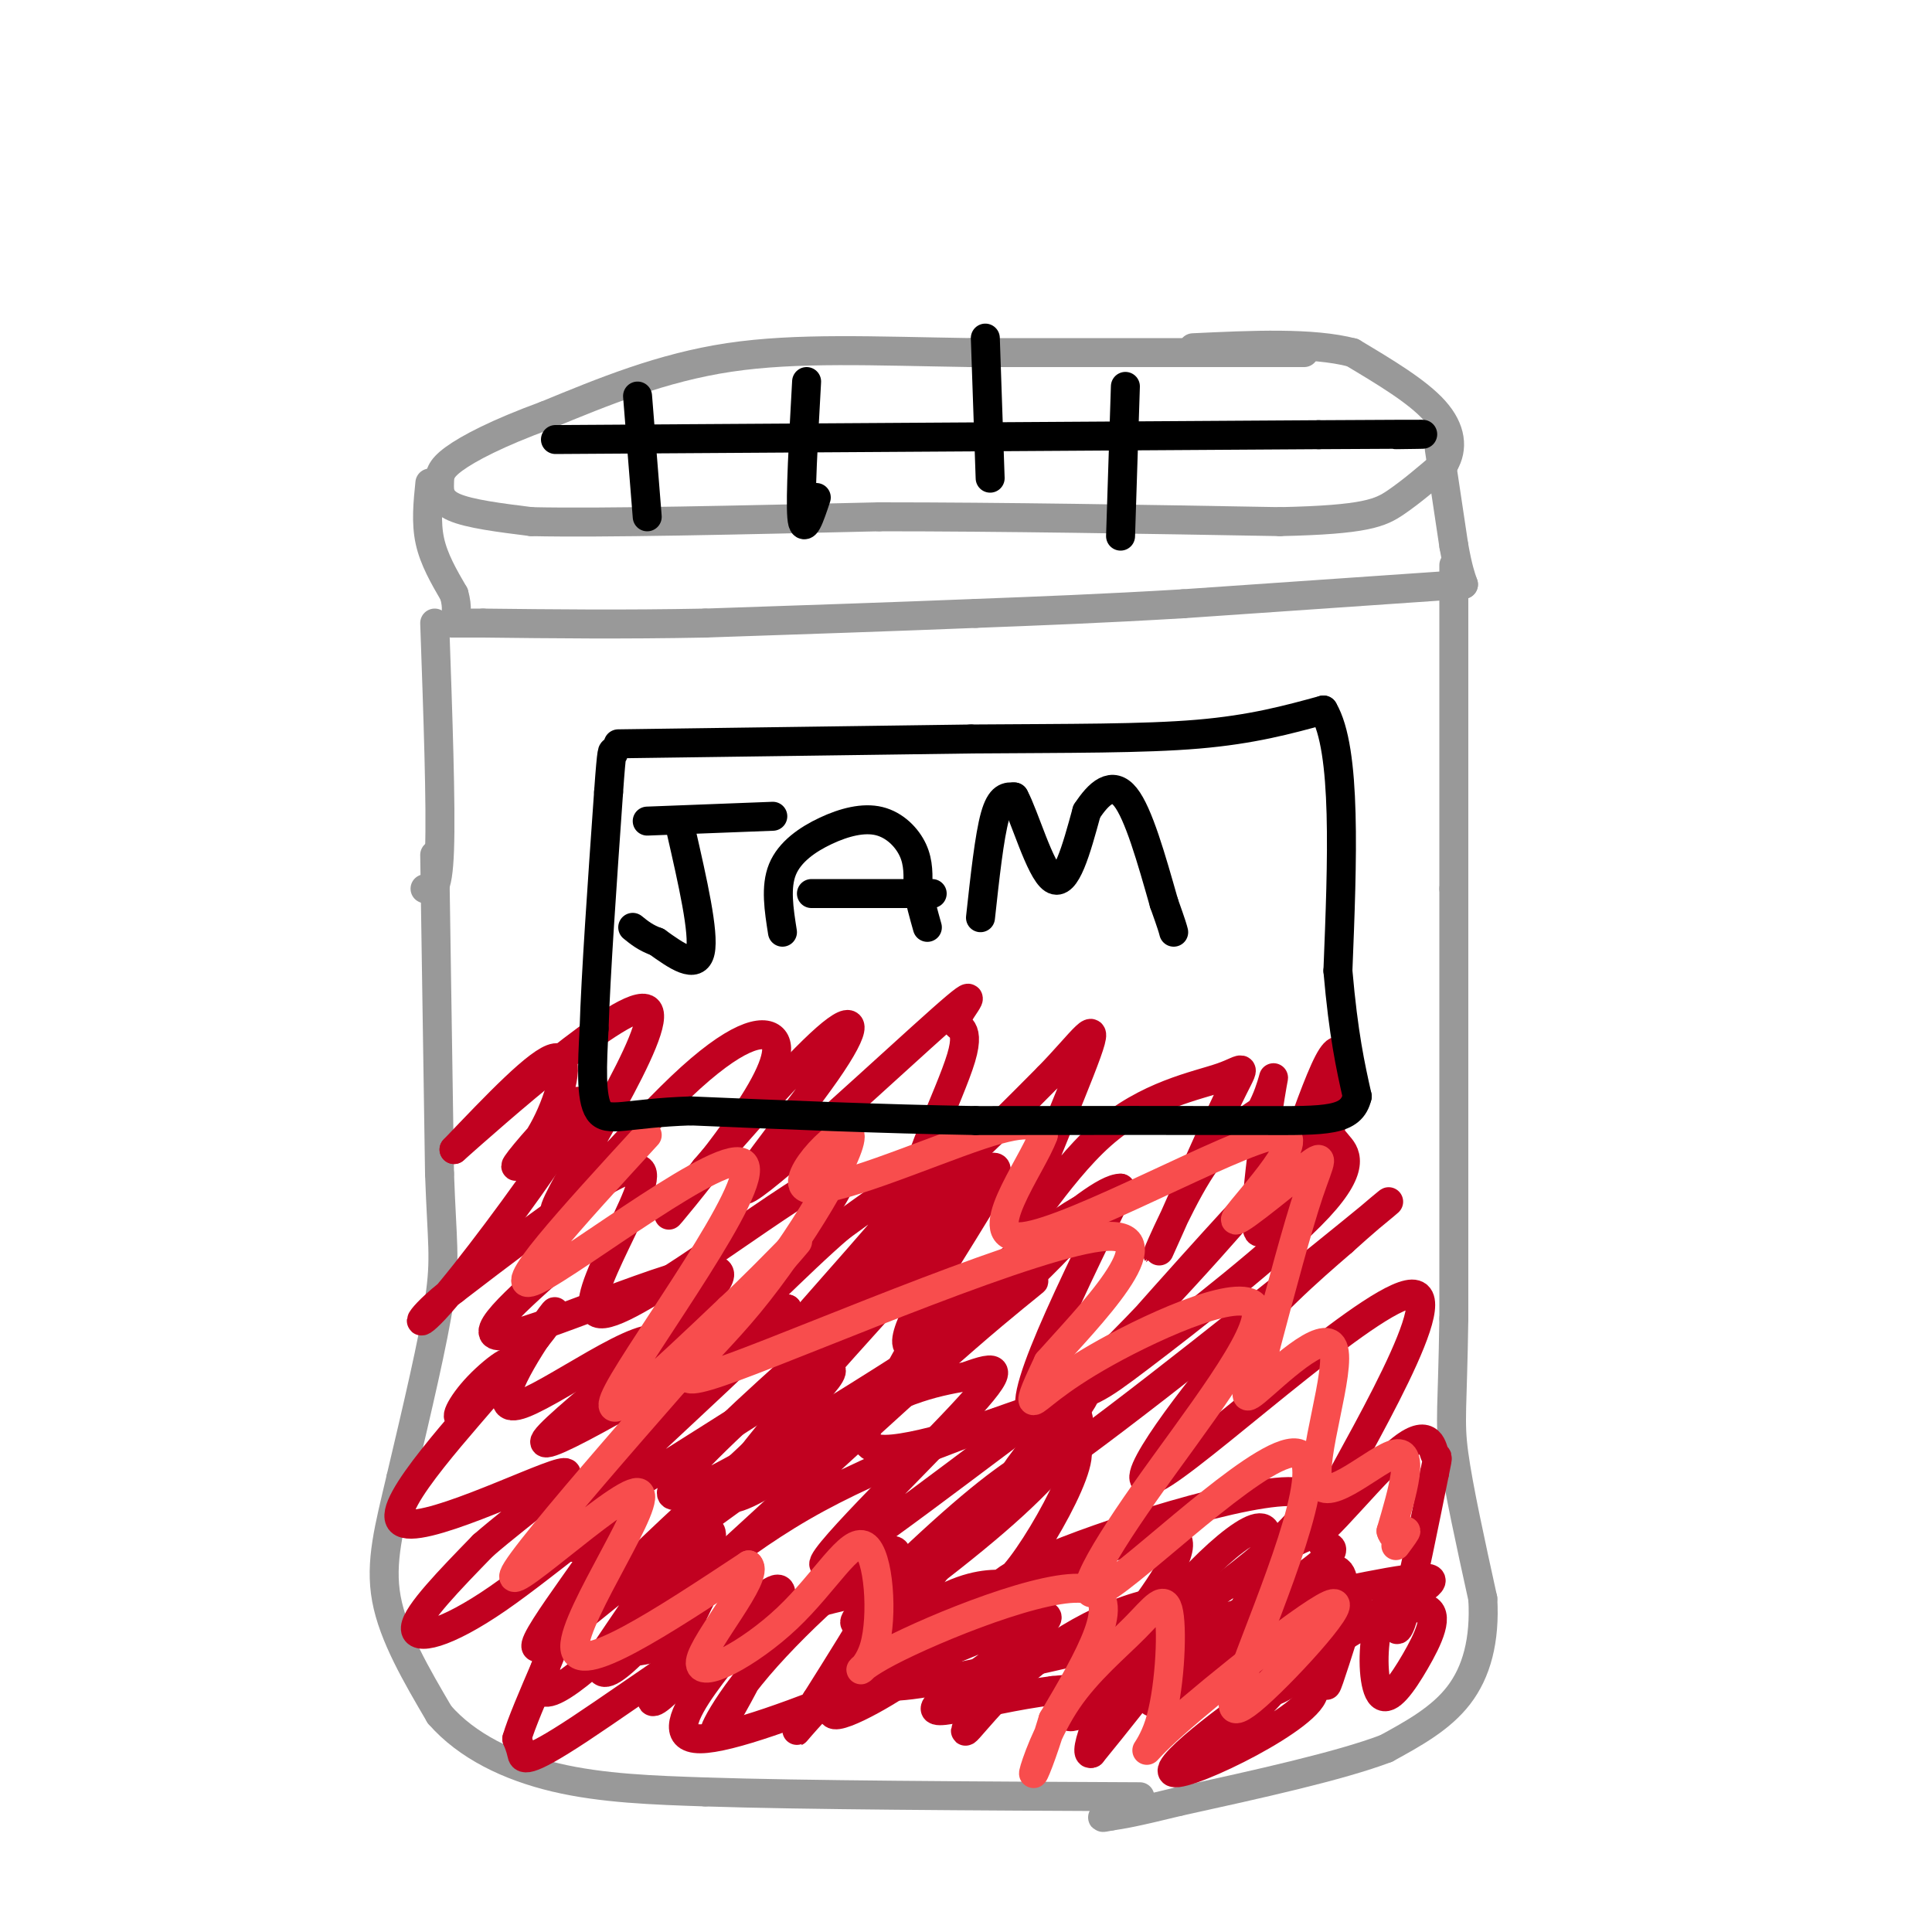<svg viewBox='0 0 400 400' version='1.1' xmlns='http://www.w3.org/2000/svg' xmlns:xlink='http://www.w3.org/1999/xlink'><g fill='none' stroke='rgb(153,153,153)' stroke-width='6' stroke-linecap='round' stroke-linejoin='round'><path d='M270,73c0.000,0.000 -69.000,0.000 -69,0'/><path d='M201,73c-20.156,-0.311 -36.044,-1.089 -50,1c-13.956,2.089 -25.978,7.044 -38,12'/><path d='M113,86c-10.003,3.662 -16.011,6.817 -19,9c-2.989,2.183 -2.959,3.396 -3,5c-0.041,1.604 -0.155,3.601 3,5c3.155,1.399 9.577,2.199 16,3'/><path d='M110,108c14.667,0.333 43.333,-0.333 72,-1'/><path d='M182,107c25.833,0.000 54.417,0.500 83,1'/><path d='M265,108c17.800,-0.378 20.800,-1.822 24,-4c3.200,-2.178 6.600,-5.089 10,-8'/><path d='M299,96c1.867,-3.156 1.533,-7.044 -2,-11c-3.533,-3.956 -10.267,-7.978 -17,-12'/><path d='M280,73c-8.333,-2.167 -20.667,-1.583 -33,-1'/><path d='M89,100c-0.417,4.083 -0.833,8.167 0,12c0.833,3.833 2.917,7.417 5,11'/><path d='M94,123c0.833,2.833 0.417,4.417 0,6'/><path d='M298,93c0.000,0.000 3.000,20.000 3,20'/><path d='M301,113c0.833,4.667 1.417,6.333 2,8'/><path d='M303,121c0.000,0.000 -58.000,4.000 -58,4'/><path d='M245,125c-16.833,1.000 -29.917,1.500 -43,2'/><path d='M202,127c-16.500,0.667 -36.250,1.333 -56,2'/><path d='M146,129c-17.000,0.333 -31.500,0.167 -46,0'/><path d='M100,129c-8.500,0.000 -6.750,0.000 -5,0'/><path d='M90,129c0.667,18.917 1.333,37.833 1,47c-0.333,9.167 -1.667,8.583 -3,8'/><path d='M90,177c0.000,0.000 1.000,66.000 1,66'/><path d='M91,243c0.511,14.400 1.289,17.400 0,26c-1.289,8.600 -4.644,22.800 -8,37'/><path d='M83,306c-2.400,10.244 -4.400,17.356 -3,25c1.400,7.644 6.200,15.822 11,24'/><path d='M91,355c5.667,6.489 14.333,10.711 24,13c9.667,2.289 20.333,2.644 31,3'/><path d='M146,371c20.167,0.667 55.083,0.833 90,1'/><path d='M301,117c0.000,0.000 0.000,67.000 0,67'/><path d='M301,184c0.000,26.000 0.000,57.500 0,89'/><path d='M301,273c-0.267,18.733 -0.933,21.067 0,28c0.933,6.933 3.467,18.467 6,30'/><path d='M307,331c0.489,8.622 -1.289,15.178 -5,20c-3.711,4.822 -9.356,7.911 -15,11'/><path d='M287,362c-9.667,3.667 -26.333,7.333 -43,11'/><path d='M244,373c-9.500,2.333 -11.750,2.667 -14,3'/><path d='M230,376c-2.500,0.500 -1.750,0.250 -1,0'/></g>
<g fill='none' stroke='rgb(193,1,32)' stroke-width='6' stroke-linecap='round' stroke-linejoin='round'><path d='M115,262c-9.500,8.446 -19.000,16.893 -8,14c11.000,-2.893 42.500,-17.125 42,-12c-0.500,5.125 -33.000,29.607 -36,34c-3.000,4.393 23.500,-11.304 50,-27'/><path d='M163,271c-3.908,6.469 -38.678,36.142 -40,40c-1.322,3.858 30.803,-18.099 43,-25c12.197,-6.901 4.465,1.253 -8,13c-12.465,11.747 -29.664,27.086 -27,26c2.664,-1.086 25.190,-18.596 40,-28c14.810,-9.404 21.905,-10.702 29,-12'/><path d='M200,285c6.683,-2.455 8.892,-2.592 -1,8c-9.892,10.592 -31.885,31.912 -28,31c3.885,-0.912 33.649,-24.058 46,-33c12.351,-8.942 7.290,-3.681 6,-1c-1.290,2.681 1.190,2.782 0,6c-1.190,3.218 -6.051,9.553 -17,19c-10.949,9.447 -27.986,22.005 -29,21c-1.014,-1.005 13.996,-15.573 24,-24c10.004,-8.427 15.002,-10.714 20,-13'/><path d='M221,299c3.474,-0.566 2.157,4.518 -1,11c-3.157,6.482 -8.156,14.360 -11,17c-2.844,2.640 -3.533,0.042 12,-6c15.533,-6.042 47.287,-15.527 50,-11c2.713,4.527 -23.616,23.065 -28,26c-4.384,2.935 13.176,-9.733 22,-15c8.824,-5.267 8.912,-3.134 9,-1'/><path d='M274,320c2.319,0.140 3.618,0.991 -5,7c-8.618,6.009 -27.153,17.178 -28,18c-0.847,0.822 15.994,-8.702 26,-14c10.006,-5.298 13.177,-6.368 6,-2c-7.177,4.368 -24.701,14.176 -27,15c-2.299,0.824 10.629,-7.336 19,-11c8.371,-3.664 12.186,-2.832 16,-2'/><path d='M281,331c-0.405,3.850 -9.416,14.477 -15,18c-5.584,3.523 -7.739,-0.056 4,-7c11.739,-6.944 37.372,-17.253 21,-15c-16.372,2.253 -74.749,17.068 -97,21c-22.251,3.932 -8.375,-3.018 5,-11c13.375,-7.982 26.250,-16.995 26,-17c-0.250,-0.005 -13.625,8.997 -27,18'/><path d='M198,338c-5.335,4.282 -5.172,5.988 -11,10c-5.828,4.012 -17.645,10.329 -14,5c3.645,-5.329 22.753,-22.304 14,-24c-8.753,-1.696 -45.367,11.885 -56,13c-10.633,1.115 4.714,-10.238 8,-11c3.286,-0.762 -5.490,9.068 -10,13c-4.510,3.932 -4.755,1.966 -5,0'/><path d='M124,344c3.824,-6.351 15.885,-22.229 12,-21c-3.885,1.229 -23.715,19.564 -25,18c-1.285,-1.564 15.975,-23.027 17,-27c1.025,-3.973 -14.186,9.546 -25,17c-10.814,7.454 -17.233,8.844 -17,6c0.233,-2.844 7.116,-9.922 14,-17'/><path d='M100,320c8.128,-7.100 21.449,-16.349 16,-15c-5.449,1.349 -29.667,13.295 -33,10c-3.333,-3.295 14.220,-21.832 20,-29c5.780,-7.168 -0.213,-2.968 -4,1c-3.787,3.968 -5.368,7.705 -3,6c2.368,-1.705 8.684,-8.853 15,-16'/><path d='M111,277c3.705,-4.563 5.468,-7.971 2,-3c-3.468,4.971 -12.167,18.322 -6,17c6.167,-1.322 27.199,-17.318 30,-13c2.801,4.318 -12.628,28.948 -17,38c-4.372,9.052 2.314,2.526 9,-4'/><path d='M129,312c-3.577,8.431 -17.021,31.507 -17,37c0.021,5.493 13.506,-6.598 22,-16c8.494,-9.402 11.998,-16.115 13,-16c1.002,0.115 -0.499,7.057 -2,14'/><path d='M145,331c-4.039,8.770 -13.135,23.696 -9,21c4.135,-2.696 21.503,-23.015 25,-23c3.497,0.015 -6.877,20.365 -11,27c-4.123,6.635 -1.995,-0.444 7,-11c8.995,-10.556 24.856,-24.587 28,-24c3.144,0.587 -6.428,15.794 -16,31'/><path d='M169,352c-4.011,6.858 -6.039,8.503 -2,4c4.039,-4.503 14.145,-15.153 22,-21c7.855,-5.847 13.459,-6.892 17,-7c3.541,-0.108 5.020,0.722 7,0c1.980,-0.722 4.462,-2.997 1,4c-3.462,6.997 -12.866,23.267 -14,26c-1.134,2.733 6.002,-8.072 17,-16c10.998,-7.928 25.856,-12.979 28,-9c2.144,3.979 -8.428,16.990 -19,30'/><path d='M226,363c-2.172,1.068 1.898,-11.261 11,-24c9.102,-12.739 23.237,-25.889 25,-22c1.763,3.889 -8.847,24.816 -7,26c1.847,1.184 16.151,-17.373 21,-18c4.849,-0.627 0.243,16.678 -1,22c-1.243,5.322 0.879,-1.339 3,-8'/><path d='M278,339c4.331,-3.105 13.659,-6.866 17,-6c3.341,0.866 0.694,6.361 -2,11c-2.694,4.639 -5.437,8.422 -7,7c-1.563,-1.422 -1.946,-8.050 -1,-13c0.946,-4.950 3.223,-8.224 4,-8c0.777,0.224 0.055,3.945 0,6c-0.055,2.055 0.556,2.444 2,-3c1.444,-5.444 3.722,-16.722 6,-28'/><path d='M297,305c1.004,-4.757 0.513,-2.648 0,-4c-0.513,-1.352 -1.047,-6.165 -8,0c-6.953,6.165 -20.324,23.310 -16,14c4.324,-9.310 26.345,-45.073 20,-47c-6.345,-1.927 -41.054,29.981 -52,37c-10.946,7.019 1.873,-10.852 12,-23c10.127,-12.148 17.564,-18.574 25,-25'/><path d='M278,257c8.043,-7.315 15.650,-13.104 2,-2c-13.650,11.104 -48.558,39.100 -63,49c-14.442,9.900 -8.417,1.705 6,-15c14.417,-16.705 37.228,-41.921 34,-38c-3.228,3.921 -32.494,36.977 -41,41c-8.506,4.023 3.747,-20.989 16,-46'/><path d='M232,246c-5.778,-0.124 -28.223,22.566 -38,30c-9.777,7.434 -6.885,-0.389 0,-12c6.885,-11.611 17.763,-27.009 9,-21c-8.763,6.009 -37.167,33.426 -40,35c-2.833,1.574 19.905,-22.693 26,-31c6.095,-8.307 -4.452,-0.653 -15,7'/><path d='M174,254c-8.563,7.248 -22.471,21.868 -19,17c3.471,-4.868 24.322,-29.222 18,-28c-6.322,1.222 -39.818,28.021 -48,29c-8.182,0.979 8.948,-23.863 8,-29c-0.948,-5.137 -19.974,9.432 -39,24'/><path d='M94,267c-8.068,6.132 -8.736,9.462 -3,3c5.736,-6.462 17.878,-22.714 24,-32c6.122,-9.286 6.223,-11.604 3,-9c-3.223,2.604 -9.771,10.131 -11,12c-1.229,1.869 2.861,-1.920 6,-8c3.139,-6.080 5.325,-14.451 2,-14c-3.325,0.451 -12.163,9.726 -21,19'/><path d='M94,238c7.304,-6.470 36.063,-32.145 40,-29c3.937,3.145 -16.950,35.108 -19,41c-2.050,5.892 14.735,-14.289 26,-25c11.265,-10.711 17.009,-11.954 19,-10c1.991,1.954 0.228,7.103 -5,15c-5.228,7.897 -13.922,18.542 -16,21c-2.078,2.458 2.461,-3.271 7,-9'/><path d='M146,242c6.313,-7.390 18.595,-21.364 25,-27c6.405,-5.636 6.933,-2.934 0,7c-6.933,9.934 -21.326,27.101 -16,24c5.326,-3.101 30.372,-26.469 40,-35c9.628,-8.531 3.838,-2.225 3,0c-0.838,2.225 3.274,0.368 1,8c-2.274,7.632 -10.936,24.752 -9,27c1.936,2.248 14.468,-10.376 27,-23'/><path d='M217,223c7.012,-7.137 11.042,-13.480 8,-5c-3.042,8.480 -13.157,31.782 -14,36c-0.843,4.218 7.585,-10.648 17,-19c9.415,-8.352 19.819,-10.191 25,-12c5.181,-1.809 5.141,-3.588 1,5c-4.141,8.588 -12.384,27.543 -14,31c-1.616,3.457 3.395,-8.584 8,-16c4.605,-7.416 8.802,-10.208 13,-13'/><path d='M261,230c2.797,-4.992 3.289,-10.973 2,-3c-1.289,7.973 -4.359,29.899 -2,28c2.359,-1.899 10.148,-27.622 14,-35c3.852,-7.378 3.768,3.591 0,15c-3.768,11.409 -11.219,23.260 -12,24c-0.781,0.740 5.110,-9.630 11,-20'/><path d='M274,239c2.063,-3.861 1.722,-3.514 3,-2c1.278,1.514 4.175,4.195 -4,13c-8.175,8.805 -27.423,23.736 -37,31c-9.577,7.264 -9.485,6.863 -19,10c-9.515,3.137 -28.637,9.813 -35,9c-6.363,-0.813 0.035,-9.117 3,-14c2.965,-4.883 2.499,-6.347 11,-14c8.501,-7.653 25.969,-21.495 29,-22c3.031,-0.505 -8.376,12.325 -27,28c-18.624,15.675 -44.464,34.193 -47,32c-2.536,-2.193 18.232,-25.096 39,-48'/><path d='M190,262c12.947,-13.672 25.816,-23.853 10,-10c-15.816,13.853 -60.317,51.738 -61,57c-0.683,5.262 42.452,-22.101 62,-35c19.548,-12.899 15.508,-11.334 -1,3c-16.508,14.334 -45.483,41.436 -54,49c-8.517,7.564 3.424,-4.410 20,-14c16.576,-9.590 37.788,-16.795 59,-24'/><path d='M225,288c-2.558,8.107 -38.453,40.374 -35,45c3.453,4.626 46.256,-18.389 53,-15c6.744,3.389 -22.569,33.182 -22,37c0.569,3.818 31.020,-18.338 40,-24c8.980,-5.662 -3.510,5.169 -16,16'/><path d='M245,347c-5.324,4.530 -10.633,7.855 -2,3c8.633,-4.855 31.208,-17.889 35,-18c3.792,-0.111 -11.200,12.702 -17,17c-5.800,4.298 -2.408,0.080 2,-4c4.408,-4.080 9.831,-8.023 9,-6c-0.831,2.023 -7.915,10.011 -15,18'/><path d='M257,357c-5.477,5.568 -11.669,10.489 -8,7c3.669,-3.489 17.200,-15.389 14,-14c-3.200,1.389 -23.131,16.066 -20,17c3.131,0.934 29.323,-11.876 29,-17c-0.323,-5.124 -27.162,-2.562 -54,0'/><path d='M218,350c-15.919,2.020 -28.717,7.069 -23,2c5.717,-5.069 29.949,-20.257 19,-17c-10.949,3.257 -57.080,24.958 -69,25c-11.920,0.042 10.372,-21.576 10,-24c-0.372,-2.424 -23.408,14.348 -35,22c-11.592,7.652 -11.741,6.186 -12,5c-0.259,-1.186 -0.630,-2.093 -1,-3'/><path d='M107,360c0.833,-3.000 3.417,-9.000 6,-15'/></g>
<g fill='none' stroke='rgb(248,77,77)' stroke-width='6' stroke-linecap='round' stroke-linejoin='round'><path d='M134,235c-15.494,16.893 -30.988,33.786 -23,30c7.988,-3.786 39.458,-28.250 43,-24c3.542,4.250 -20.845,37.214 -26,47c-5.155,9.786 8.923,-3.607 23,-17'/><path d='M151,271c9.305,-8.615 21.068,-21.654 9,-8c-12.068,13.654 -47.967,54.000 -53,62c-5.033,8.000 20.799,-16.346 25,-16c4.201,0.346 -13.228,25.385 -13,32c0.228,6.615 18.114,-5.192 36,-17'/><path d='M155,324c2.454,2.118 -9.412,15.912 -10,20c-0.588,4.088 10.101,-1.529 18,-9c7.899,-7.471 13.009,-16.795 16,-15c2.991,1.795 3.864,14.708 2,21c-1.864,6.292 -6.463,5.963 3,1c9.463,-4.963 32.990,-14.561 41,-13c8.010,1.561 0.505,14.280 -7,27'/><path d='M218,356c-2.217,7.372 -4.258,12.303 -4,11c0.258,-1.303 2.817,-8.838 7,-15c4.183,-6.162 9.990,-10.950 14,-15c4.010,-4.050 6.222,-7.362 7,-3c0.778,4.362 0.120,16.398 -2,23c-2.120,6.602 -5.702,7.770 3,0c8.702,-7.770 29.689,-24.476 33,-25c3.311,-0.524 -11.054,15.136 -17,20c-5.946,4.864 -3.473,-1.068 -1,-7'/><path d='M258,345c4.686,-12.824 16.901,-41.384 11,-44c-5.901,-2.616 -29.917,20.710 -39,27c-9.083,6.290 -3.232,-4.458 7,-19c10.232,-14.542 24.846,-32.877 23,-38c-1.846,-5.123 -20.151,2.967 -31,9c-10.849,6.033 -14.243,10.009 -15,10c-0.757,-0.009 1.121,-4.005 3,-8'/><path d='M217,282c7.792,-8.808 25.771,-26.828 12,-26c-13.771,0.828 -59.292,20.502 -77,27c-17.708,6.498 -7.601,-0.182 3,-13c10.601,-12.818 21.697,-31.776 21,-35c-0.697,-3.224 -13.188,9.286 -9,11c4.188,1.714 25.054,-7.367 36,-11c10.946,-3.633 11.973,-1.816 13,0'/><path d='M216,235c-2.239,6.349 -14.335,22.222 -4,21c10.335,-1.222 43.101,-19.540 52,-21c8.899,-1.460 -6.068,13.939 -8,17c-1.932,3.061 9.172,-6.214 14,-10c4.828,-3.786 3.379,-2.082 1,5c-2.379,7.082 -5.690,19.541 -9,32'/><path d='M262,279c-2.934,8.029 -5.770,12.102 -2,9c3.770,-3.102 14.144,-13.378 16,-9c1.856,4.378 -4.808,23.409 -3,28c1.808,4.591 12.088,-5.260 16,-6c3.912,-0.740 1.456,7.630 -1,16'/><path d='M288,317c0.600,2.356 2.600,0.244 3,0c0.400,-0.244 -0.800,1.378 -2,3'/></g>
<g fill='none' stroke='rgb(0,0,0)' stroke-width='6' stroke-linecap='round' stroke-linejoin='round'><path d='M128,154c0.000,0.000 73.000,-1.000 73,-1'/><path d='M201,153c20.644,-0.156 35.756,-0.044 47,-1c11.244,-0.956 18.622,-2.978 26,-5'/><path d='M274,147c4.833,8.167 3.917,31.083 3,54'/><path d='M277,201c1.167,13.333 2.583,19.667 4,26'/><path d='M281,227c-1.200,5.156 -6.200,5.044 -20,5c-13.800,-0.044 -36.400,-0.022 -59,0'/><path d='M202,232c-19.667,-0.333 -39.333,-1.167 -59,-2'/><path d='M143,230c-13.356,0.444 -17.244,2.556 -19,0c-1.756,-2.556 -1.378,-9.778 -1,-17'/><path d='M123,213c0.333,-11.000 1.667,-30.000 3,-49'/><path d='M126,164c0.667,-9.500 0.833,-8.750 1,-8'/><path d='M141,172c2.417,10.583 4.833,21.167 4,25c-0.833,3.833 -4.917,0.917 -9,-2'/><path d='M136,195c-2.333,-0.833 -3.667,-1.917 -5,-3'/><path d='M134,170c0.000,0.000 26.000,-1.000 26,-1'/><path d='M162,193c-0.740,-4.684 -1.480,-9.368 0,-13c1.480,-3.632 5.180,-6.211 9,-8c3.820,-1.789 7.759,-2.789 11,-2c3.241,0.789 5.783,3.368 7,6c1.217,2.632 1.108,5.316 1,8'/><path d='M190,184c0.500,2.667 1.250,5.333 2,8'/><path d='M168,185c0.000,0.000 25.000,0.000 25,0'/><path d='M203,190c0.917,-8.417 1.833,-16.833 3,-21c1.167,-4.167 2.583,-4.083 4,-4'/><path d='M210,165c2.089,3.778 5.311,15.222 8,17c2.689,1.778 4.844,-6.111 7,-14'/><path d='M225,168c2.511,-3.822 5.289,-6.378 8,-3c2.711,3.378 5.356,12.689 8,22'/><path d='M241,187c1.667,4.667 1.833,5.333 2,6'/><path d='M132,82c0.000,0.000 2.000,25.000 2,25'/><path d='M167,79c-0.667,12.000 -1.333,24.000 -1,28c0.333,4.000 1.667,0.000 3,-4'/><path d='M204,70c0.000,0.000 1.000,29.000 1,29'/><path d='M233,80c0.000,0.000 -1.000,31.000 -1,31'/><path d='M115,91c0.000,0.000 158.000,-1.000 158,-1'/><path d='M273,90c29.000,-0.167 22.500,-0.083 16,0'/></g>
</svg>